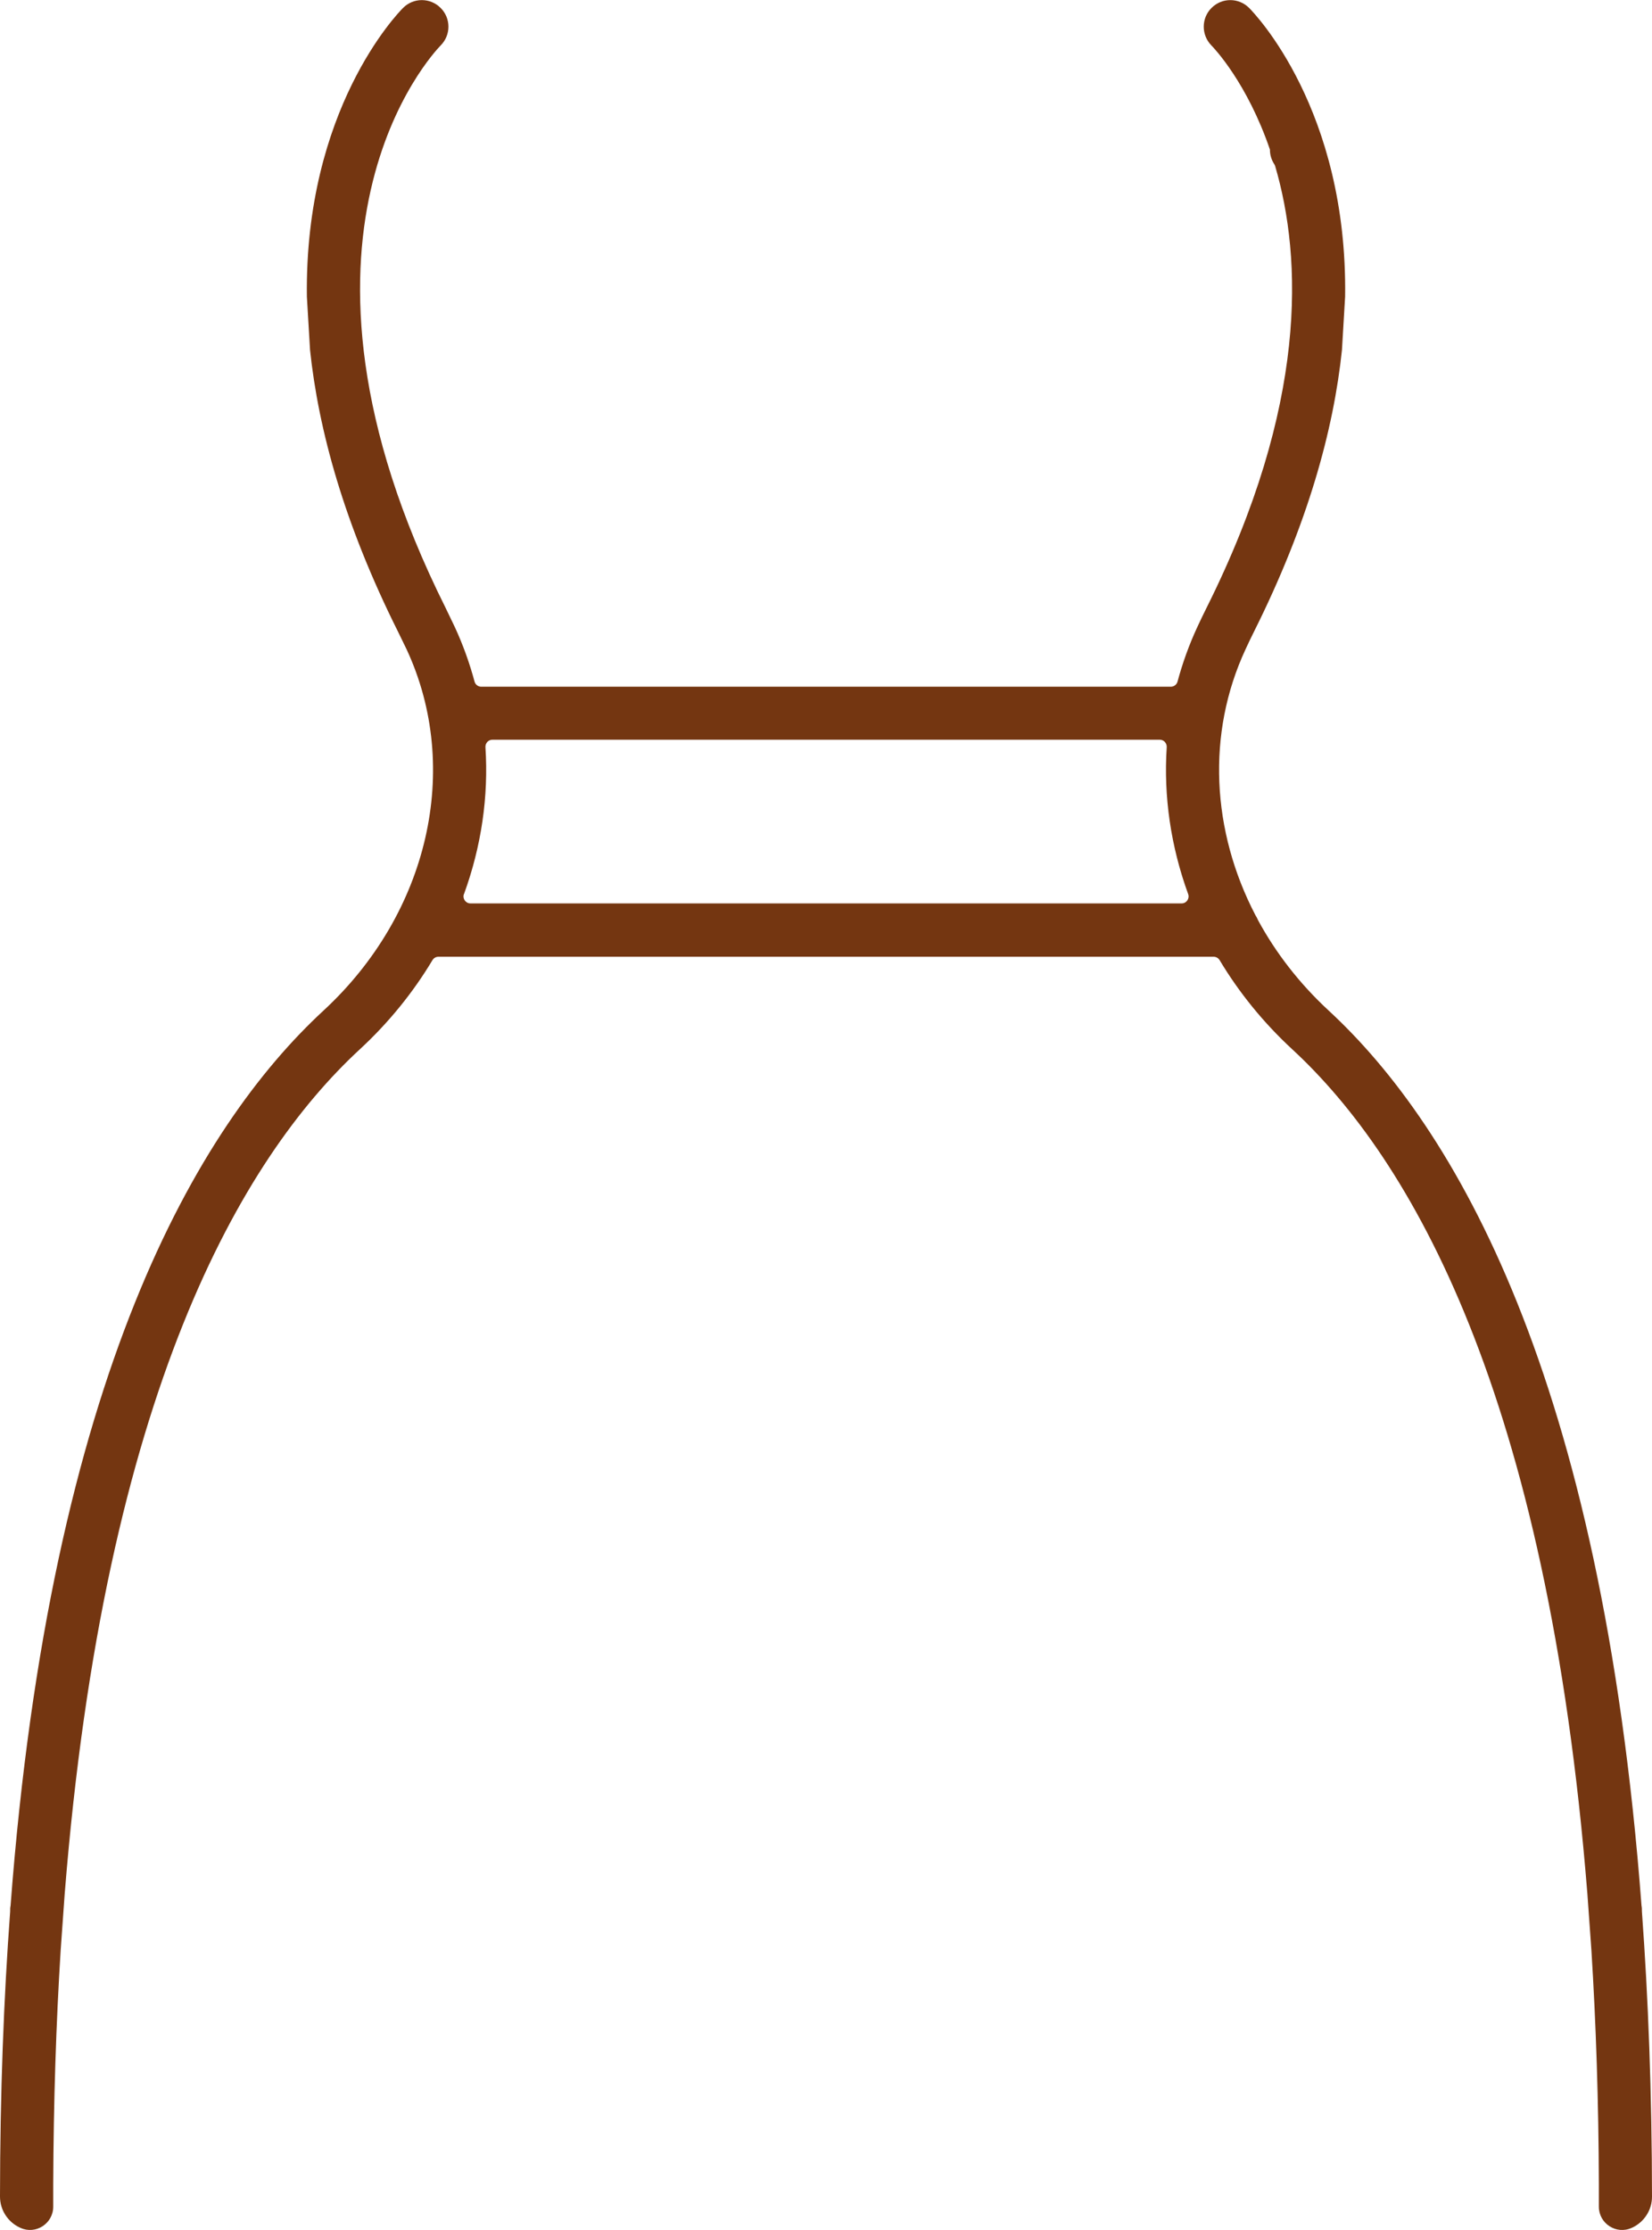 <svg viewBox="0 0 204.56 275.99" xmlns="http://www.w3.org/2000/svg" data-name="Layer 2" id="Layer_2">
  <defs>
    <style>
      .cls-1 {
        fill: #743611;
      }
    </style>
  </defs>
  <g data-name="Layer 1" id="Layer_1-2">
    <path d="M203.31,236.54c0-.24,0-.47-.05-.71-4.96-65.58-23.14-96.36-38.76-110.78-3.6-3.33-6.52-7.11-8.72-11.16-.09-.22-.2-.43-.33-.63-5.42-10.41-6.08-22.46-1.22-32.9.33-.72.68-1.45,1.05-2.19,6.68-13.37,9.86-24.99,10.89-34.88l.39-6.58c.31-23.13-11.18-35.02-11.9-35.74-1.28-1.27-3.34-1.28-4.63,0-1.29,1.27-1.3,3.35-.03,4.65.39.4,4.43,4.66,7.25,12.89v.02c0,.66.2,1.27.53,1.78.05.07.08.14.11.22,3.37,11.47,4.05,29.62-8.49,54.7-.4.8-.78,1.59-1.14,2.37-1.02,2.2-1.83,4.45-2.45,6.75-.1.38-.44.64-.83.64H59.59c-.39,0-.73-.26-.83-.64-.62-2.3-1.43-4.56-2.45-6.76l-1.13-2.35c-23-46-1.53-68.67-.62-69.61,1.29-1.29,1.29-3.37,0-4.65-1.29-1.29-3.37-1.29-4.65,0-.72.72-12.21,12.61-11.91,35.74l.39,6.58c1.04,9.89,4.21,21.51,10.89,34.87l1.07,2.2c6.85,14.73,2.72,32.68-10.28,44.69-15.62,14.42-33.8,45.2-38.76,110.78-.05.24-.06.47-.05.71C.46,247.34.01,259.09,0,271.86c0,1.64.96,3.14,2.45,3.83.02.01.04.02.07.03,1.9.88,4.07-.52,4.07-2.61v-2.75c.04-10.34.36-19.98.92-28.96l.5-6.99c4.95-62.08,21.92-91.03,36.52-104.52,3.61-3.33,6.63-7.07,9.02-11.06.16-.26.43-.42.74-.42h95.99c.3,0,.58.16.74.42,2.39,3.99,5.41,7.73,9.02,11.06,14.6,13.49,31.57,42.44,36.52,104.52l.5,6.99c.56,8.99.89,18.62.92,28.96v2.75c0,2.1,2.18,3.49,4.08,2.61l.05-.02c1.49-.69,2.46-2.2,2.45-3.85-.01-12.76-.46-24.5-1.25-35.3ZM57.46,110.64c2.14-5.88,3.05-12.05,2.65-18.16-.03-.5.36-.93.86-.93h82.64c.5,0,.89.43.86.93-.4,6.1.51,12.28,2.65,18.16.21.57-.2,1.17-.81,1.17H58.26c-.61,0-1.02-.6-.81-1.17Z" class="cls-1"></path>
  </g>
</svg>